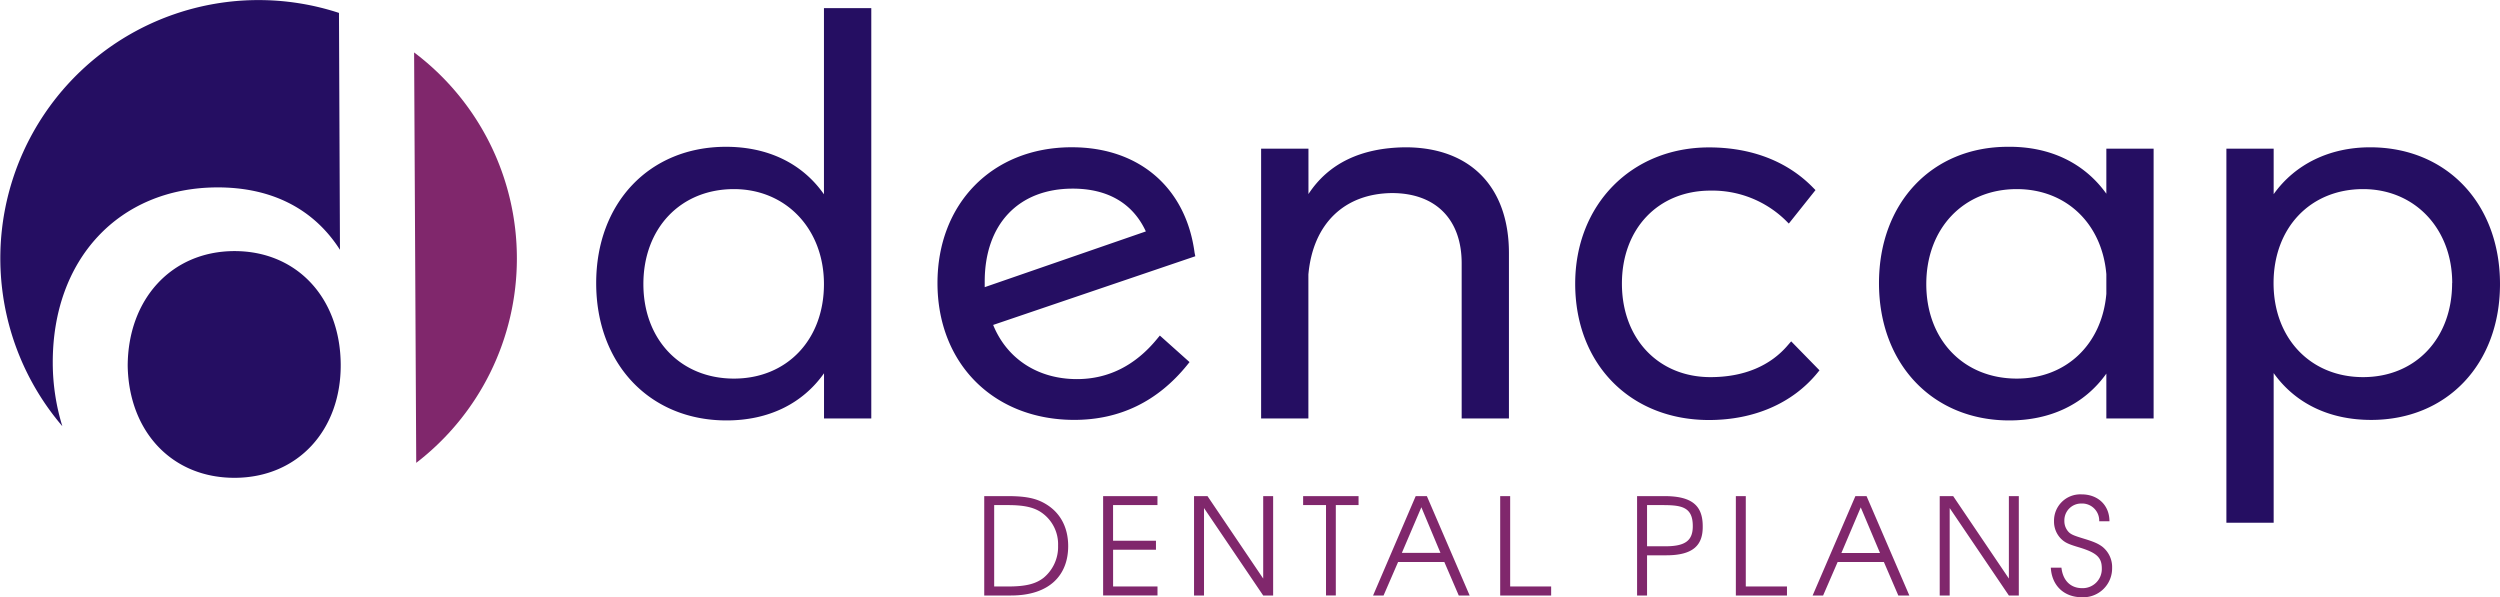 <svg xmlns="http://www.w3.org/2000/svg" id="Layer_1" data-name="Layer 1" viewBox="0 0 731.99 174.87"><defs><style>.cls-1{fill:#250e62}.cls-2{fill:#80276c}</style></defs><path d="M87.12 81.35c16.4-.1 28.65 6.49 36.17 18.27L123 30.26a75.61 75.61 0 0 0-81 121A63.3 63.3 0 0 1 39.2 133c-.2-30.54 19.31-51.46 47.92-51.65z" class="cls-1" transform="translate(-23.75 -26.48)"/><path d="M175.09 102.15A75.45 75.45 0 0 0 145 41.83l.62 120.17a75.46 75.46 0 0 0 29.47-59.85z" class="cls-2" transform="translate(-23.75 -26.48)"/><path d="M92.2 100c-18.31.12-31 14.13-31.06 33.59.32 19.26 13 32.91 31.49 32.79 18.32-.12 31-13.94 30.88-33.2-.13-19.64-13-33.29-31.31-33.18zM265 83.37c-6.3-9-16.33-13.91-28.69-13.91-22.39 0-38 16.41-38 39.91 0 23.67 15.69 40.21 38.17 40.21 12.25 0 22.23-4.87 28.54-13.81V149h13.84V28.87H265zm0 26.29c0 16.3-10.84 27.67-26.36 27.67s-26.51-11.33-26.51-27.67S223 81.85 238.64 81.85c15.27 0 26.36 11.7 26.36 27.81zM373.52 100.49C371 81.41 357.24 69.6 337.62 69.6h-.38c-23 .14-39 16.5-39 39.76 0 23.59 16.47 40.06 40.06 40.06 13.3 0 24.38-5.39 33-16l.74-.92-8.69-7.77-.83 1c-6.4 7.8-14.29 11.75-23.45 11.75-11.4 0-20.48-5.9-24.53-15.86l59.19-20.11zm-14.27-6.25l-47.18 16.32v-1.62c0-16.8 9.88-27.23 25.78-27.23 10.22 0 17.6 4.29 21.4 12.53zM435.24 69.61c-13 .13-22.52 4.73-28.38 13.69V70H393v79h13.84v-42.13c1.3-14.8 10.46-23.72 24.47-23.86 12.78 0 20.41 7.68 20.41 20.55V149h13.84v-48.35c.02-19.44-11.32-31.04-30.32-31.04zM547.3 127.46c-5.19 6.17-13 9.44-22.73 9.44-15.26 0-25.93-11.26-25.93-27.38s10.67-27.23 25.93-27.23a30.74 30.74 0 0 1 21.94 8.65l1 1 7.81-9.8-.78-.79c-7.5-7.66-18-11.71-30.4-11.71-22.7 0-39.18 16.78-39.18 39.91 0 23.5 16.11 39.91 39.18 39.91 13.13 0 24.36-4.86 31.64-13.68l.71-.87-8.29-8.48zM640.48 83.2c-6.45-9-16.5-13.87-28.83-13.74-22.22 0-37.74 16.41-37.74 39.91 0 23.67 15.7 40.21 38.17 40.21 12.16 0 22.08-4.83 28.4-13.71V149h13.84V70h-13.84zm0 23.56v5.76c-1.29 14.84-11.82 24.81-26.22 24.81-15.6 0-26.5-11.37-26.5-27.67s10.9-27.81 26.5-27.81c14.41 0 24.95 10.05 26.22 24.91zM717.72 69.61c-11.88 0-22 4.94-28.25 13.72V70h-13.84v109.53h13.84v-43.81c6.33 8.88 16.3 13.71 28.54 13.71 22.22 0 37.73-16.35 37.73-39.77 0-23.58-15.63-40.05-38.02-40.05zm24 39.76c0 16.21-10.72 27.53-26.07 27.53s-26.21-11.32-26.21-27.53 10.78-27.52 26.21-27.52c15.14 0 26.1 11.58 26.1 27.52z" class="cls-1" transform="translate(-23.75 -26.48)"/><path d="M319.77 200.84h-7.84v-29.1h6.85c5.28 0 8.35.63 11.11 2.28 4.33 2.56 6.62 6.89 6.62 12.37 0 8.39-5.36 14.45-16.74 14.45zm8.5-24.57c-2.2-1.34-5-1.9-9.37-1.9h-4.06v23.83h4.06c5.16 0 8.15-.74 10.48-2.6a11.72 11.72 0 0 0 4.17-9.33 11.27 11.27 0 0 0-5.28-10zM346.74 200.84v-29.1h15.91v2.63h-13v10.44h12.56v2.64h-12.55v10.75h13v2.64zM393.61 200.84l-17.33-25.6v25.6h-2.92v-29.1h3.94l16.31 24.14v-24.14h2.91v29.1zM414.87 174.37v26.47H412v-26.47h-6.7v-2.63h16.23v2.63zM450.87 200.84l-4.22-9.8H433.1l-4.25 9.8h-3.07l12.48-29.1h3.27l12.53 29.1zM439.92 175l-5.71 13.36h11.3zM463 200.84v-29.1h2.92v26.46h12v2.64zM511.63 189.07H506v11.77h-2.92v-29.1h8c8 0 11.22 2.71 11.22 8.82.08 5.51-2.75 8.51-10.67 8.51zm-1.46-14.7H506v12.06h5.39c5.79 0 8-1.66 8-5.87.04-5.91-3.66-6.19-9.22-6.19zM532 200.84v-29.1h2.91v26.46h12.06v2.64zM579.57 200.84l-4.22-9.8H561.8l-4.25 9.8h-3.07l12.52-29.1h3.27l12.53 29.1zm-11-25.8l-5.67 13.36h11.31zM611.94 200.84l-17.33-25.6v25.6h-2.92v-29.1h3.94l16.31 24.14v-24.14h2.91v29.1zM633.32 201.35c-5.24 0-8.82-3.42-9.1-8.66h3.11c.43 3.9 2.8 6 6.07 6a5.6 5.6 0 0 0 5.75-5.79c0-3.19-1.5-4.57-6.5-6.11-3.39-1-4.29-1.46-5.44-2.56a7.13 7.13 0 0 1-2.05-5.16 7.7 7.7 0 0 1 8.08-7.84c4.76 0 8.15 3.15 8.15 7.88h-3a5 5 0 0 0-5.2-5.2 4.92 4.92 0 0 0-5 5.08 4.61 4.61 0 0 0 1.38 3.39c.75.67 1.65 1 4.29 1.81 3 .91 4.21 1.46 5.4 2.33a7.61 7.61 0 0 1 2.91 6.22 8.46 8.46 0 0 1-8.85 8.61z" class="cls-2" transform="translate(-23.75 -26.48)"/></svg>